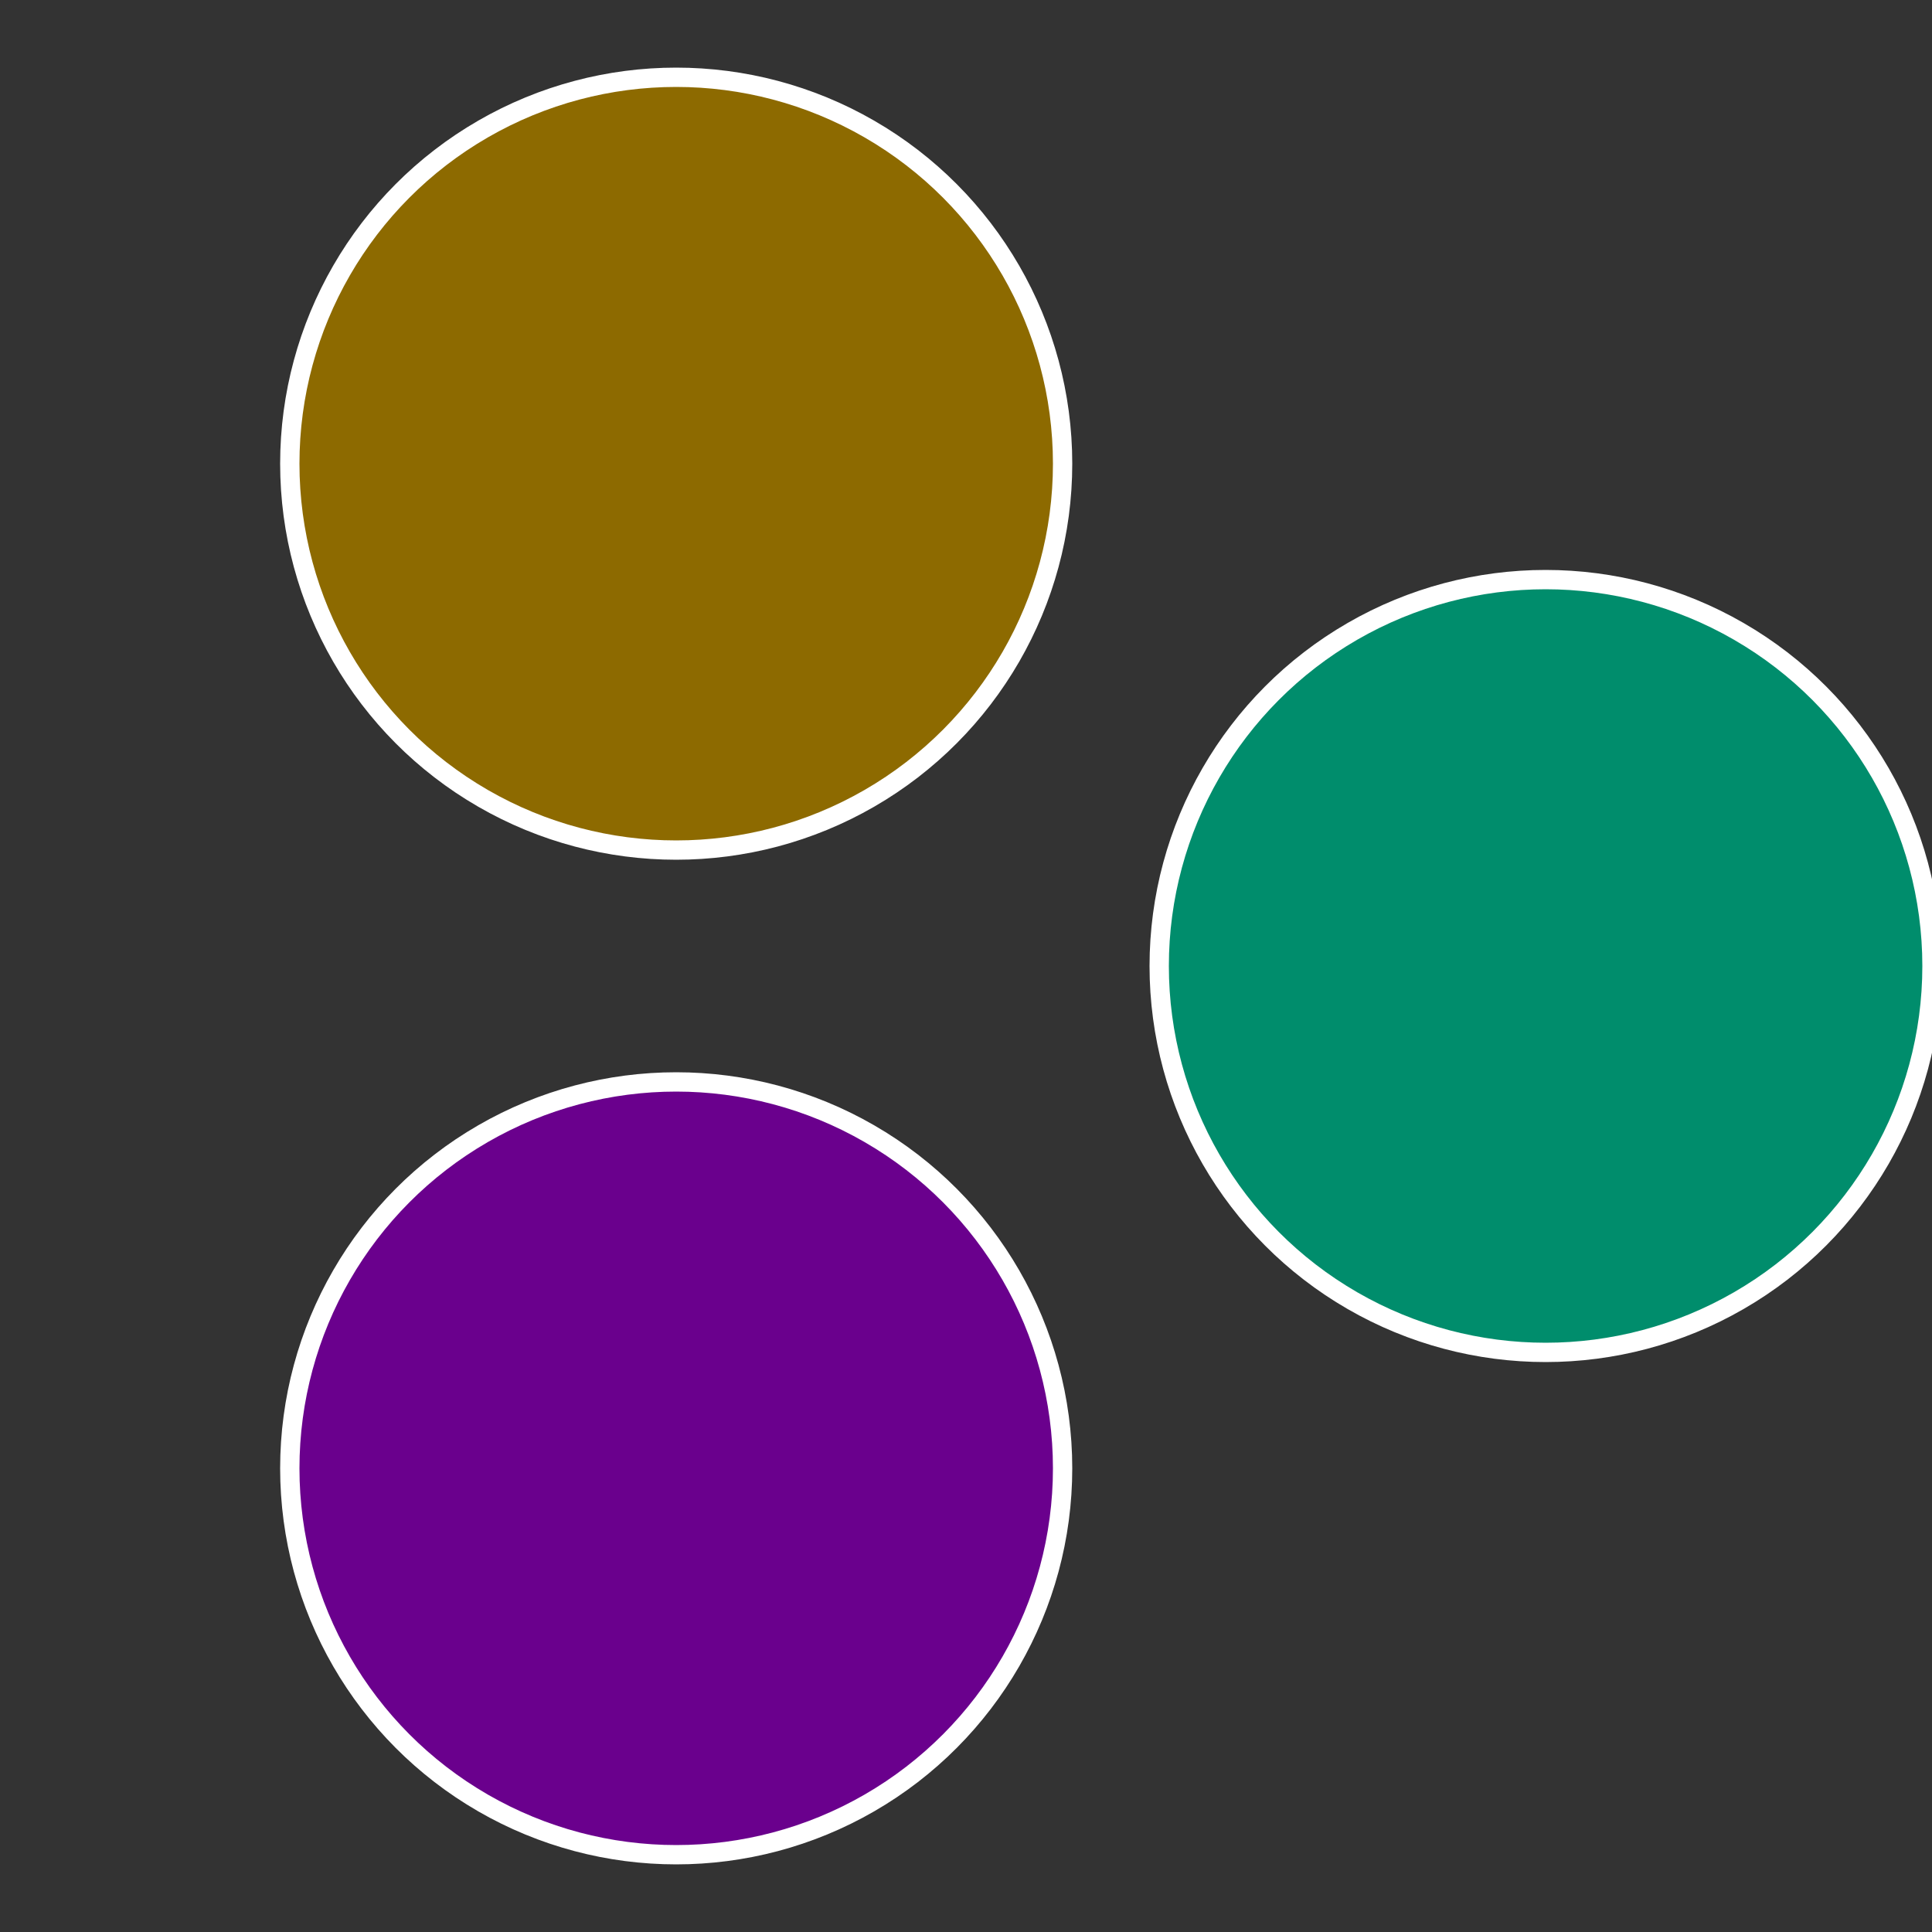 <?xml version="1.0" standalone="no"?>
<svg width="500" height="500" viewBox="-1 -1 2 2" xmlns="http://www.w3.org/2000/svg">
 
                <rect x="-1" y="-1" width="2" height="2" fill="#333333" stroke="none"/>
 
                <circle cx="0.6" cy="0" r="0.4" fill="#008d6c" stroke="#fff" stroke-width="1%" />
             
                <circle cx="-0.3" cy="0.52" r="0.4" fill="#6a008d" stroke="#fff" stroke-width="1%" />
             
                <circle cx="-0.3" cy="-0.52" r="0.4" fill="#8d6a00" stroke="#fff" stroke-width="1%" />
            </svg>
